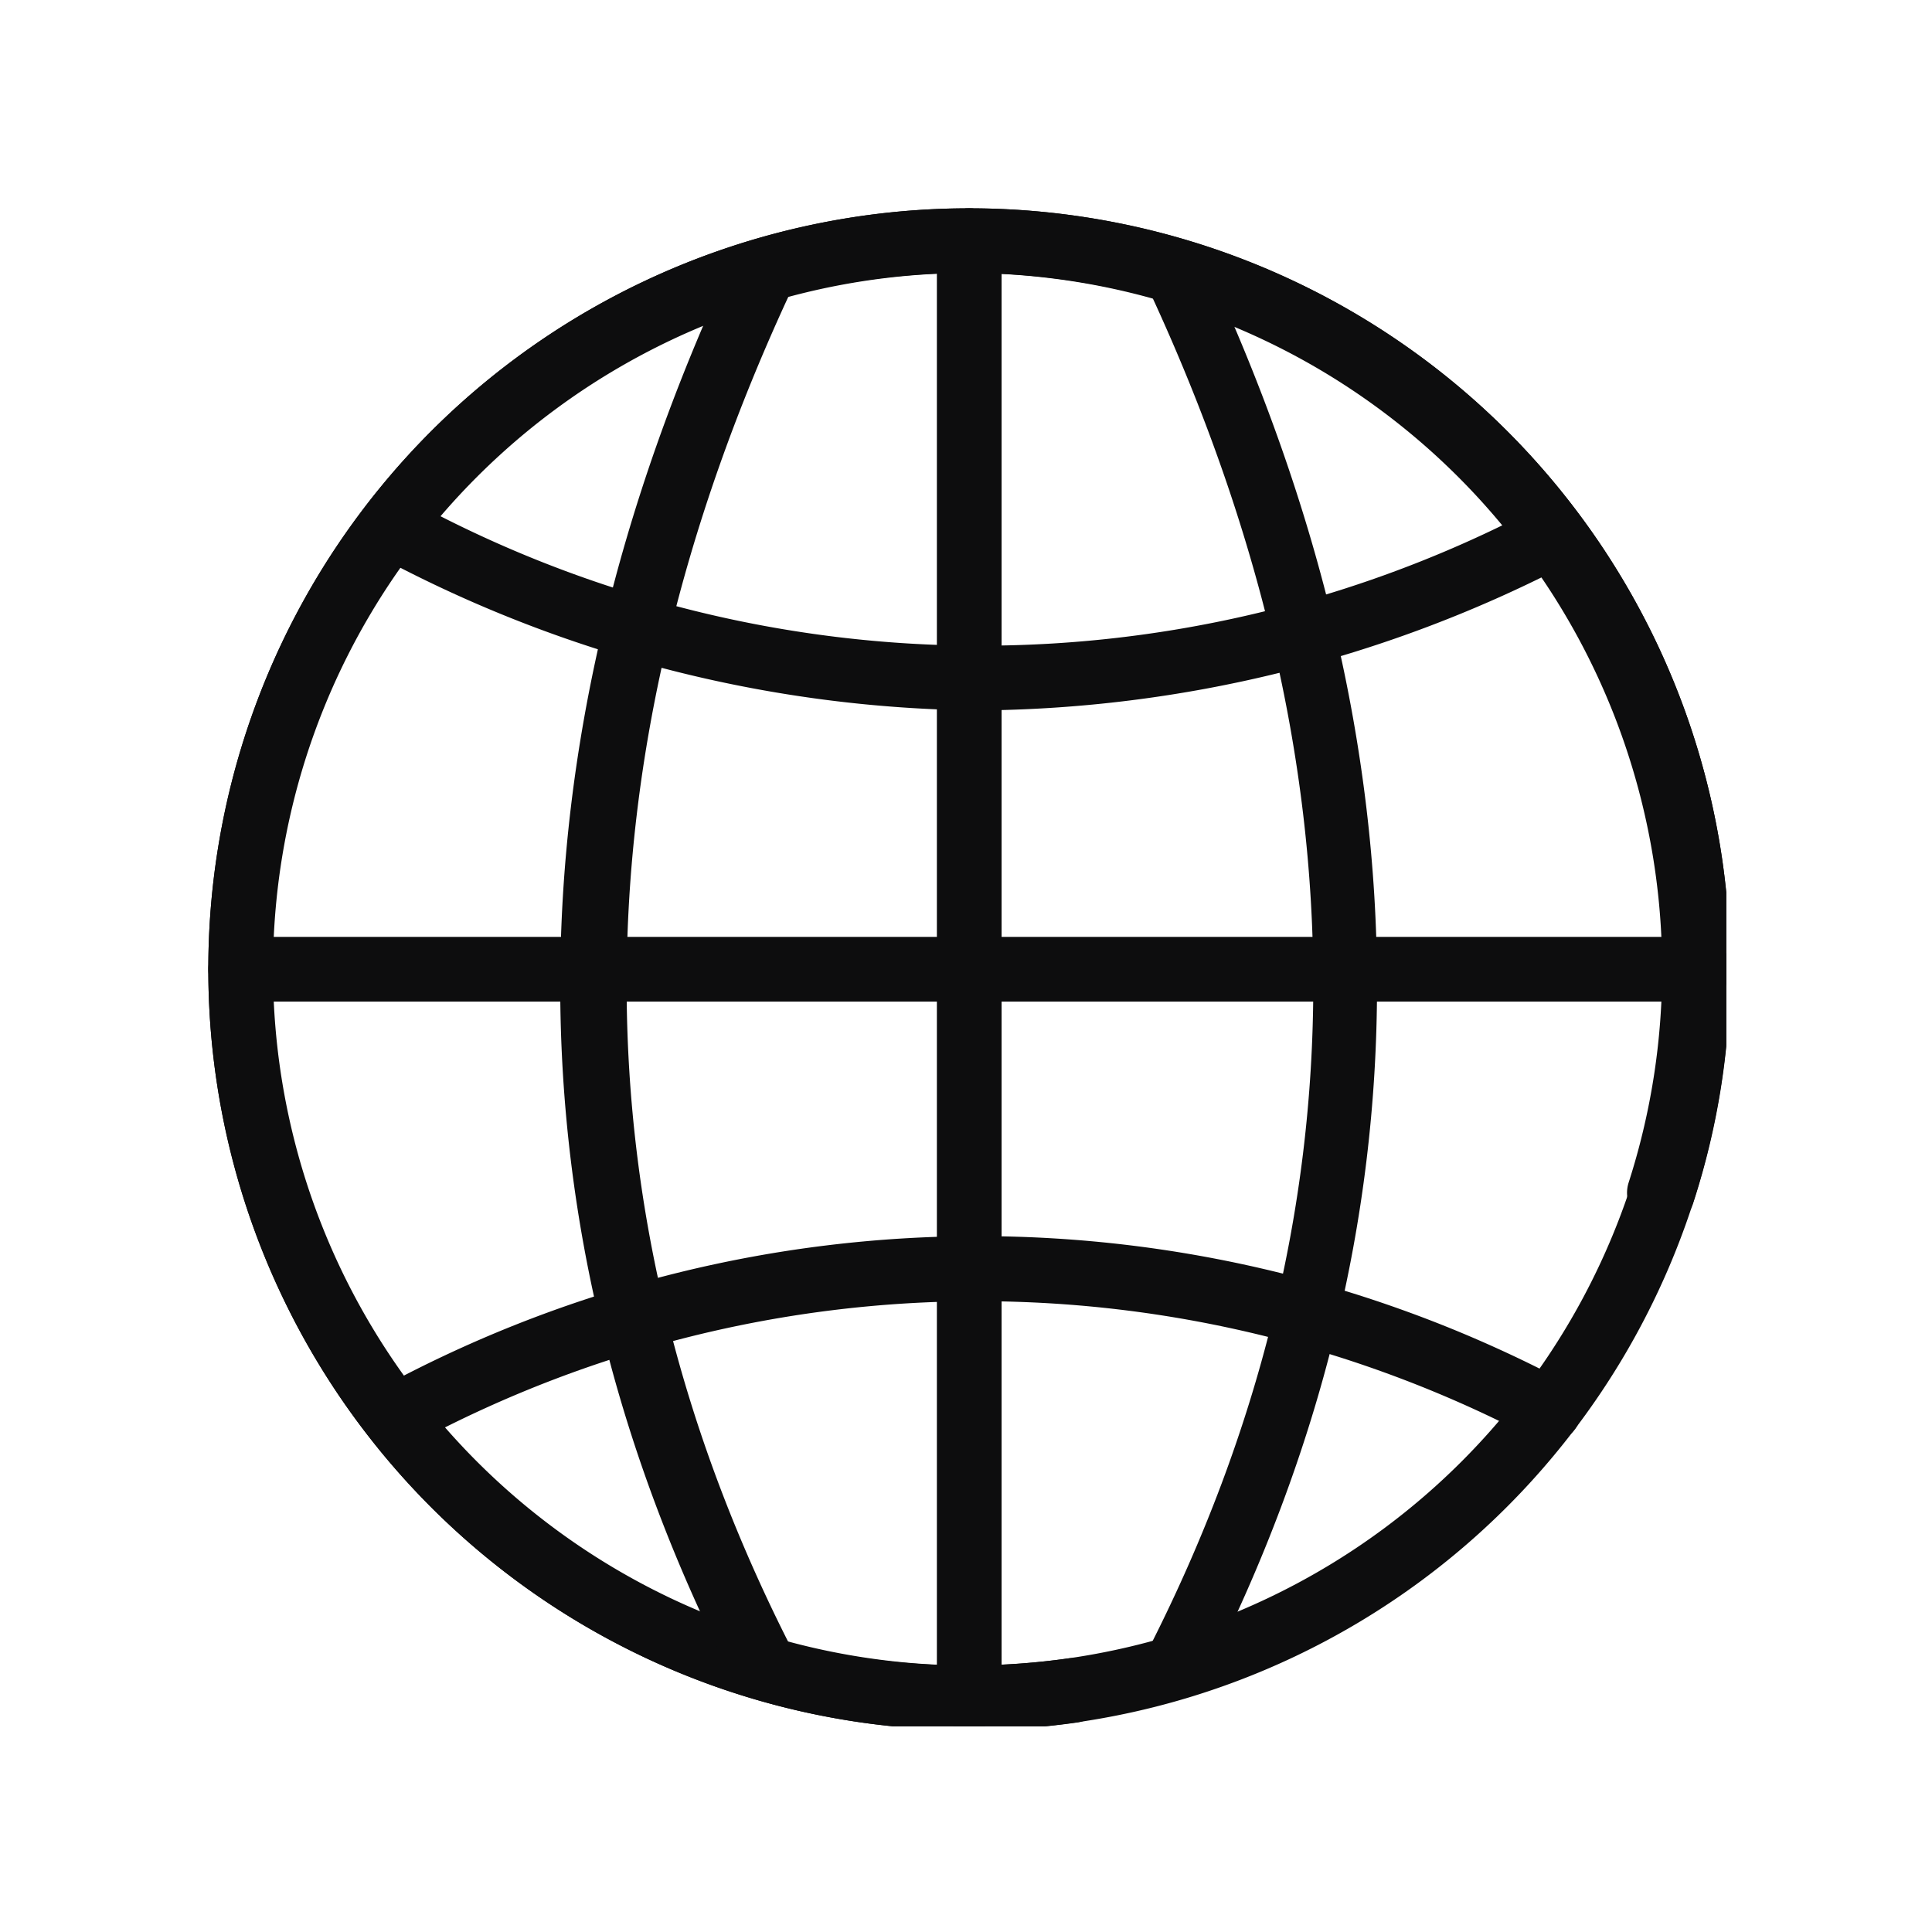 <svg xmlns="http://www.w3.org/2000/svg" width="1080" height="1080" version="1.2" viewBox="0 0 810 810"><defs><clipPath id="a"><path d="M87 87h636.75v636.75H87Zm0 0"/></clipPath><clipPath id="b"><path d="M392 87h28v636.75h-28Zm0 0"/></clipPath><clipPath id="c"><path d="M87 392h636.75v28H87Zm0 0"/></clipPath><clipPath id="d"><path d="M87 87h636.75v636.75H87Zm0 0"/></clipPath></defs><path d="M410.152 297.848a543 543 0 0 1-63.289-4.34 543 543 0 0 1-62.355-11.695 542.6 542.6 0 0 1-118.504-44.735q-1.202-.585-2.27-1.394a13.6 13.6 0 0 1-3.515-3.973q-.674-1.156-1.106-2.422a13.3 13.3 0 0 1-.613-2.594 13.5 13.5 0 0 1 1.266-7.793 14 14 0 0 1 1.457-2.195 13.6 13.6 0 0 1 1.847-1.879q1.013-.855 2.172-1.5c.77-.426 1.574-.781 2.414-1.055a13.8 13.8 0 0 1 5.207-.664 14 14 0 0 1 5.078 1.328 500 500 0 0 0 27.23 13.333 499 499 0 0 0 85.825 29.777 499 499 0 0 0 29.637 6.394 501 501 0 0 0 29.972 4.586 501 501 0 0 0 30.192 2.758q15.14.919 30.308.918 15.165 0 30.305-.918a498 498 0 0 0 30.192-2.758 500 500 0 0 0 59.609-10.98 499 499 0 0 0 85.824-29.777 498 498 0 0 0 27.23-13.332 13.6 13.6 0 0 1 2.477-.907 14 14 0 0 1 2.602-.422 13.83 13.83 0 0 1 7.621 1.723q1.159.64 2.172 1.496a13.6 13.6 0 0 1 1.847 1.879 14 14 0 0 1 1.457 2.195q.59 1.208.934 2.496.343 1.297.43 2.633.081 1.335-.094 2.664a13.6 13.6 0 0 1-.617 2.594 13.4 13.4 0 0 1-2.668 4.582 13.4 13.4 0 0 1-1.953 1.813q-1.068.809-2.27 1.394a543 543 0 0 1-58.398 25.973 543 543 0 0 1-61.04 18.941 543 543 0 0 1-62.84 11.653 544 544 0 0 1-63.773 4.203m0 0" style="stroke:none;fill-rule:nonzero;fill:#0d0d0e;fill-opacity:1"/><g clip-path="url(#a)"><path d="M406.355 725.379q-7.828 0-15.652-.387a320 320 0 0 1-31.156-3.066 318 318 0 0 1-15.43-2.68 315 315 0 0 1-15.277-3.43 320 320 0 0 1-29.957-9.086 324 324 0 0 1-14.61-5.636 323 323 0 0 1-14.316-6.344 320.5 320.5 0 0 1-40.84-23.137 320 320 0 0 1-37.004-28.879 318 318 0 0 1-11.34-10.796 322 322 0 0 1-10.796-11.34 319 319 0 0 1-37.254-50.23 320 320 0 0 1-7.72-13.626 316 316 0 0 1-7.038-13.988 318 318 0 0 1-6.348-14.313 321 321 0 0 1-10.547-29.476 320 320 0 0 1-7.605-30.371 320 320 0 0 1-4.594-30.969 321 321 0 0 1-1.152-15.613 322 322 0 0 1-.383-15.657q.001-7.828.383-15.652.386-7.824 1.152-15.617a319.5 319.5 0 0 1 12.2-61.336 320 320 0 0 1 4.913-14.867 318 318 0 0 1 11.98-28.926 316 316 0 0 1 7.04-13.984 318 318 0 0 1 7.719-13.625 314 314 0 0 1 8.379-13.23c2.898-4.34 5.906-8.61 9.015-12.802q4.664-6.292 9.633-12.343a321 321 0 0 1 10.227-11.86 322 322 0 0 1 10.796-11.34 322 322 0 0 1 11.34-10.796 321 321 0 0 1 11.86-10.227 316 316 0 0 1 12.343-9.633q6.29-4.666 12.801-9.015a314 314 0 0 1 13.23-8.38 318 318 0 0 1 13.626-7.718 316 316 0 0 1 13.984-7.04 318 318 0 0 1 28.926-11.98 320 320 0 0 1 14.867-4.914 321 321 0 0 1 15.09-4.175 324 324 0 0 1 15.277-3.43 319.5 319.5 0 0 1 46.586-5.746 322 322 0 0 1 15.652-.383q7.834.001 15.657.383 7.821.386 15.613 1.152a320 320 0 0 1 30.969 4.594 320 320 0 0 1 30.371 7.605 321 321 0 0 1 29.476 10.547c4.825 2 9.594 4.113 14.313 6.348a316 316 0 0 1 13.988 7.039 320 320 0 0 1 13.625 7.719 317 317 0 0 1 13.227 8.379 319 319 0 0 1 79.004 75.215 318 318 0 0 1 17.39 26.031 321 321 0 0 1 14.762 27.61 323 323 0 0 1 6.344 14.315 324 324 0 0 1 5.636 14.61 320 320 0 0 1 9.086 29.957 315 315 0 0 1 3.43 15.277 318 318 0 0 1 4.594 30.969q.77 7.794 1.152 15.617.387 7.824.387 15.652a314.5 314.5 0 0 1-3.852 49.579 314 314 0 0 1-11.613 48.355q-.41 1.335-1.078 2.566t-1.559 2.31a14.2 14.2 0 0 1-4.304 3.495q-1.24.657-2.582 1.055t-2.735.527a14.1 14.1 0 0 1-5.515-.578 14 14 0 0 1-2.567-1.082 14.18 14.18 0 0 1-6.847-8.453 14.5 14.5 0 0 1-.524-2.734 14.2 14.2 0 0 1 .586-5.516 295 295 0 0 0 4.305-14.672 293 293 0 0 0 6.281-29.914 291 291 0 0 0 3.117-30.406c.254-5.094.371-10.188.36-15.285a289 289 0 0 0-.442-15.286 288 288 0 0 0-1.238-15.238 296 296 0 0 0-2.035-15.152 293 293 0 0 0-6.438-29.883 290 290 0 0 0-4.383-14.645 289 289 0 0 0-5.14-14.398 293 293 0 0 0-12.512-27.89 292.4 292.4 0 0 0-24.055-39.004 294 294 0 0 0-19.304-23.7 294 294 0 0 0-10.559-11.058 297 297 0 0 0-11.121-10.493 293 293 0 0 0-11.656-9.89 291 291 0 0 0-24.785-17.895 290 290 0 0 0-26.516-15.2q-6.824-3.45-13.82-6.538a293 293 0 0 0-14.145-5.809 293 293 0 0 0-14.43-5.058 293 293 0 0 0-29.55-7.817 293 293 0 0 0-45.45-5.832 294 294 0 0 0-30.57.102q-7.635.428-15.234 1.25-7.605.826-15.153 2.05a289 289 0 0 0-15.023 2.837 294 294 0 0 0-29.5 8.011 293 293 0 0 0-28.496 11.055q-6.976 3.134-13.777 6.633a291 291 0 0 0-26.418 15.375 292 292 0 0 0-12.567 8.707 294 294 0 0 0-12.097 9.351 293 293 0 0 0-22.641 20.536 291 291 0 0 0-10.48 11.129 290 290 0 0 0-9.887 11.664 288 288 0 0 0-9.262 12.164 295 295 0 0 0-8.613 12.632 292.2 292.2 0 0 0-27.508 54.504 293 293 0 0 0-5.047 14.43 295 295 0 0 0-4.285 14.676 294 294 0 0 0-6.235 29.926 296 296 0 0 0-1.937 15.164 293 293 0 0 0-1.477 30.531 294 294 0 0 0 1.727 30.52 291 291 0 0 0 2.059 15.148 288 288 0 0 0 2.847 15.023 291 291 0 0 0 8.035 29.492 291 291 0 0 0 11.075 28.489 291 291 0 0 0 22.04 40.18 291 291 0 0 0 18.073 24.648q4.837 5.924 9.98 11.582a288 288 0 0 0 10.57 11.047 293 293 0 0 0 34.98 29.605 292 292 0 0 0 25.712 16.532 295 295 0 0 0 13.469 7.234q6.826 3.44 13.828 6.516a293 293 0 0 0 14.152 5.789 293 293 0 0 0 14.434 5.035q7.284 2.326 14.68 4.273 7.395 1.947 14.882 3.5a293 293 0 0 0 30.215 4.64 293 293 0 0 0 30.531 1.454 308 308 0 0 0 41.778-2.984 14 14 0 0 1 2.648-.098q1.33.081 2.617.414 1.29.33 2.493.898a14 14 0 0 1 4.246 3.13 14 14 0 0 1 2.765 4.492q.468 1.247.696 2.558.145 1.33.039 2.664-.106 1.336-.457 2.625a14.12 14.12 0 0 1-11.25 10.172 319 319 0 0 1-45.575 3.258m0 0" style="stroke:none;fill-rule:nonzero;fill:#0d0d0e;fill-opacity:1"/></g><g clip-path="url(#b)"><path d="M406.355 725.379a13.6 13.6 0 0 1-5.19-1.035 13.5 13.5 0 0 1-2.345-1.254 13.5 13.5 0 0 1-3.742-3.742 13.5 13.5 0 0 1-2.023-4.887 13.4 13.4 0 0 1-.262-2.649V100.899q-.001-1.336.262-2.644a13.5 13.5 0 0 1 3.71-6.945 13.52 13.52 0 0 1 9.59-3.973q1.337-.001 2.649.262a13.53 13.53 0 0 1 8.629 5.765 13.5 13.5 0 0 1 2.027 4.89q.26 1.309.262 2.645v610.915q-.002 1.335-.262 2.648a14 14 0 0 1-.773 2.543q-.51 1.236-1.254 2.344a13.5 13.5 0 0 1-1.684 2.058 13.5 13.5 0 0 1-2.058 1.684q-1.108.744-2.344 1.254a13.5 13.5 0 0 1-5.192 1.035m0 0" style="stroke:none;fill-rule:nonzero;fill:#0d0d0e;fill-opacity:1"/></g><g clip-path="url(#c)"><path d="M711.813 419.922H100.898a13.6 13.6 0 0 1-5.191-1.035 13.5 13.5 0 0 1-2.344-1.254 13.3 13.3 0 0 1-2.054-1.684 14 14 0 0 1-1.688-2.058 13.2 13.2 0 0 1-1.254-2.344 14 14 0 0 1-.773-2.543 13.7 13.7 0 0 1 0-5.293q.264-1.312.773-2.547a13.5 13.5 0 0 1 2.942-4.398 13.53 13.53 0 0 1 6.945-3.711 13.3 13.3 0 0 1 2.644-.262h610.915q1.335-.001 2.648.262a13.53 13.53 0 0 1 8.629 5.765 13.5 13.5 0 0 1 2.027 4.89c.172.872.262 1.755.262 2.645s-.09 1.774-.262 2.649a13.5 13.5 0 0 1-2.027 4.887 13.5 13.5 0 0 1-1.684 2.058 13.5 13.5 0 0 1-2.058 1.684q-1.108.744-2.344 1.254t-2.543.773q-1.313.26-2.649.262m0 0" style="stroke:none;fill-rule:nonzero;fill:#0d0d0e;fill-opacity:1"/></g><g clip-path="url(#d)"><path d="M406.355 725.379q-7.828 0-15.652-.387a320 320 0 0 1-31.156-3.066 318 318 0 0 1-15.43-2.68 315 315 0 0 1-15.277-3.43 320 320 0 0 1-29.957-9.086 324 324 0 0 1-14.61-5.636 323 323 0 0 1-14.316-6.344 320.5 320.5 0 0 1-40.84-23.137 320 320 0 0 1-37.004-28.879 318 318 0 0 1-11.34-10.796 322 322 0 0 1-10.796-11.34 319 319 0 0 1-37.254-50.23 320 320 0 0 1-7.72-13.626 316 316 0 0 1-7.038-13.988 318 318 0 0 1-6.348-14.313 321 321 0 0 1-10.547-29.476 320 320 0 0 1-7.605-30.371 320 320 0 0 1-4.594-30.969 321 321 0 0 1-1.152-15.613 322 322 0 0 1-.383-15.657q.001-7.828.383-15.652.386-7.824 1.152-15.617a319.5 319.5 0 0 1 12.2-61.336 320 320 0 0 1 4.913-14.867 318 318 0 0 1 11.98-28.926 316 316 0 0 1 7.04-13.984 318 318 0 0 1 7.719-13.625 314 314 0 0 1 8.379-13.23c2.898-4.34 5.906-8.61 9.015-12.802q4.664-6.292 9.633-12.343a321 321 0 0 1 10.227-11.86 322 322 0 0 1 10.796-11.34 322 322 0 0 1 11.34-10.796 321 321 0 0 1 11.86-10.227 316 316 0 0 1 12.343-9.633q6.29-4.666 12.801-9.015a314 314 0 0 1 13.23-8.38 318 318 0 0 1 13.626-7.718 316 316 0 0 1 13.984-7.04 318 318 0 0 1 28.926-11.98 320 320 0 0 1 14.867-4.914 321 321 0 0 1 15.09-4.175 324 324 0 0 1 15.277-3.43 319.5 319.5 0 0 1 46.586-5.746 322 322 0 0 1 15.652-.383q7.834.001 15.657.383 7.821.386 15.613 1.152a320 320 0 0 1 30.969 4.594 320 320 0 0 1 30.371 7.605 321 321 0 0 1 29.476 10.547c4.825 2 9.594 4.113 14.313 6.348a316 316 0 0 1 13.988 7.039 320 320 0 0 1 13.625 7.719 317 317 0 0 1 13.227 8.379 319 319 0 0 1 79.004 75.215 318 318 0 0 1 17.39 26.031 321 321 0 0 1 14.762 27.61 323 323 0 0 1 6.344 14.315 324 324 0 0 1 5.636 14.61 320 320 0 0 1 9.086 29.957 315 315 0 0 1 3.43 15.277 318 318 0 0 1 4.594 30.969q.77 7.794 1.152 15.617.387 7.824.387 15.652a327 327 0 0 1-.41 15.649 321 321 0 0 1-3.114 31.137q-1.158 7.74-2.699 15.418a319 319 0 0 1-7.636 30.343 315 315 0 0 1-4.926 14.856 319 319 0 0 1-19.047 42.879 322 322 0 0 1-7.719 13.613 323 323 0 0 1-8.383 13.219 319.4 319.4 0 0 1-75.183 78.96 319 319 0 0 1-12.793 9.016 323 323 0 0 1-13.219 8.383 322 322 0 0 1-13.613 7.719 318 318 0 0 1-13.977 7.047 318 318 0 0 1-28.902 12 315 315 0 0 1-14.856 4.926 319 319 0 0 1-30.344 7.637 317 317 0 0 1-30.949 4.636q-7.787.778-15.605 1.176-7.822.392-15.649.41m0-610.918a291.7 291.7 0 0 0-70.921 8.75 290 290 0 0 0-13.809 3.82 293 293 0 0 0-26.973 9.653 292 292 0 0 0-25.894 12.246 290 290 0 0 0-12.465 7.062 290 290 0 0 0-23.816 15.914 289 289 0 0 0-22.145 18.172q-5.308 4.81-10.375 9.879a291 291 0 0 0-19.238 21.223 289 289 0 0 0-8.813 11.297 290 290 0 0 0-15.914 23.816 292 292 0 0 0-19.309 38.36 293 293 0 0 0-9.652 26.972 290 290 0 0 0-3.82 13.809 295 295 0 0 0-3.14 13.976c-.93 4.688-1.747 9.39-2.45 14.117q-1.05 7.089-1.754 14.22a291 291 0 0 0-1.406 28.608 292 292 0 0 0 3.16 42.832q1.055 7.086 2.45 14.114a294 294 0 0 0 6.96 27.789 292 292 0 0 0 4.496 13.601 291 291 0 0 0 5.157 13.368 290 290 0 0 0 5.804 13.097 288 288 0 0 0 6.442 12.797 288 288 0 0 0 7.062 12.465 287 287 0 0 0 7.664 12.105 290 290 0 0 0 8.25 11.715 289 289 0 0 0 8.813 11.293 294 294 0 0 0 19.238 21.227 299 299 0 0 0 10.375 9.879 293 293 0 0 0 33.855 26.422 295 295 0 0 0 12.106 7.664 299 299 0 0 0 12.465 7.062q6.322 3.376 12.797 6.442 6.478 3.06 13.097 5.804a293 293 0 0 0 13.368 5.157 293 293 0 0 0 27.414 8.316 290 290 0 0 0 13.976 3.137c4.688.933 9.39 1.75 14.117 2.449q7.089 1.052 14.22 1.754a291 291 0 0 0 28.608 1.406 292 292 0 0 0 42.832-3.16q7.086-1.05 14.114-2.45a289 289 0 0 0 27.789-6.96 291.5 291.5 0 0 0 40.066-15.453 292 292 0 0 0 12.797-6.442 296 296 0 0 0 12.465-7.062 295 295 0 0 0 12.105-7.664 298 298 0 0 0 11.715-8.25 293 293 0 0 0 32.52-28.051 299 299 0 0 0 9.879-10.38 294 294 0 0 0 18.172-22.14 298 298 0 0 0 8.25-11.715 294 294 0 0 0 14.727-24.57 292 292 0 0 0 12.245-25.894 291 291 0 0 0 9.649-26.97 289 289 0 0 0 6.96-27.79c.934-4.682 1.75-9.389 2.45-14.111a291.4 291.4 0 0 0 3.16-42.832 296 296 0 0 0-1.453-28.594 295 295 0 0 0-1.777-14.207 292 292 0 0 0-2.47-14.106 292 292 0 0 0-11.496-41.355 291 291 0 0 0-5.167-13.356 290 290 0 0 0-5.817-13.086 291.6 291.6 0 0 0-21.18-37.336 295 295 0 0 0-8.25-11.703 294 294 0 0 0-18.168-22.129 298 298 0 0 0-9.874-10.37 288 288 0 0 0-10.371-9.872 287 287 0 0 0-10.84-9.355 296 296 0 0 0-11.285-8.817 298 298 0 0 0-11.707-8.25 295 295 0 0 0-24.547-14.73 297 297 0 0 0-12.785-6.45 294 294 0 0 0-26.442-10.98 293 293 0 0 0-27.39-8.344 292.5 292.5 0 0 0-70.875-8.855m0 0" style="stroke:none;fill-rule:nonzero;fill:#0d0d0e;fill-opacity:1"/></g><path d="M171.16 604.66a13.3 13.3 0 0 1-3.754-.484 13.2 13.2 0 0 1-3.465-1.52 13.4 13.4 0 0 1-2.898-2.437 13.3 13.3 0 0 1-2.09-3.157 13.9 13.9 0 0 1-1.281-5.117 13.7 13.7 0 0 1 .113-2.652q.183-1.318.617-2.578c.29-.84.653-1.645 1.098-2.414a13.7 13.7 0 0 1 3.457-3.985q1.05-.82 2.234-1.43a542 542 0 0 1 14.207-7.214 532 532 0 0 1 29.043-13.121q7.359-3.06 14.805-5.895a527 527 0 0 1 30.113-10.43 522 522 0 0 1 15.278-4.523 526 526 0 0 1 15.41-4.062 526 526 0 0 1 15.527-3.59 519 519 0 0 1 15.625-3.121 523 523 0 0 1 31.504-4.809 514 514 0 0 1 15.844-1.687 528 528 0 0 1 31.809-1.934c5.312-.16 10.62-.242 15.933-.242q7.97.001 15.934.242a527 527 0 0 1 63.441 5.785 532 532 0 0 1 15.715 2.645q7.837 1.44 15.629 3.12a523 523 0 0 1 30.934 7.652 519 519 0 0 1 30.413 9.513 535 535 0 0 1 14.977 5.441 531 531 0 0 1 14.809 5.895 538 538 0 0 1 14.617 6.344 527 527 0 0 1 14.422 6.777 532 532 0 0 1 14.207 7.215c.804.394 1.558.86 2.27 1.398a14 14 0 0 1 1.948 1.817 13.5 13.5 0 0 1 1.56 2.16c.448.77.82 1.578 1.108 2.422q.434 1.264.614 2.593c.117.883.152 1.77.093 2.66a13.6 13.6 0 0 1-.421 2.63 14 14 0 0 1-.93 2.495q-.591 1.206-1.399 2.27a14 14 0 0 1-1.816 1.95 13.7 13.7 0 0 1-4.582 2.668q-1.265.431-2.594.612c-.883.118-1.77.153-2.66.094a13.6 13.6 0 0 1-2.629-.422 14 14 0 0 1-2.496-.93 499 499 0 0 0-55.219-24.992 498 498 0 0 0-57.84-18.12 500 500 0 0 0-59.605-10.98 501 501 0 0 0-30.195-2.759 499 499 0 0 0-30.305-.918q-15.164 0-30.305.918a501 501 0 0 0-30.191 2.758 500 500 0 0 0-59.61 10.98 504 504 0 0 0-29.195 8.18 501 501 0 0 0-56.633 21.598 497 497 0 0 0-27.226 13.336 15.9 15.9 0 0 1-5.969 1.355m0 0" style="stroke:none;fill-rule:nonzero;fill:#0d0d0e;fill-opacity:1"/><path d="M493.98 709.914a11.7 11.7 0 0 1-5.968-1.355 13.3 13.3 0 0 1-2.274-1.395 13.3 13.3 0 0 1-3.488-3.992 13 13 0 0 1-1.082-2.434 13 13 0 0 1-.574-2.601 13.2 13.2 0 0 1-.043-2.664 13.3 13.3 0 0 1 1.492-5.09c91.418-180.13 91.418-371.106 0-568.055a13 13 0 0 1-.965-2.418 13.6 13.6 0 0 1-.473-2.562q-.106-1.302.04-2.602.145-1.3.543-2.547.393-1.247 1.027-2.394a13.4 13.4 0 0 1 3.34-3.961 13.6 13.6 0 0 1 2.183-1.418q1.214-.585 2.52-.918a13.6 13.6 0 0 1 5.328-.277q1.336.196 2.601.652 1.27.45 2.422 1.148a13.6 13.6 0 0 1 5.305 5.906c95.219 204.813 95.219 403.93 0 591.653a13.4 13.4 0 0 1-2.11 3 13.54 13.54 0 0 1-9.824 4.324m-175.246 0a13.5 13.5 0 0 1-3.707-.469 13.6 13.6 0 0 1-3.433-1.46 13.6 13.6 0 0 1-5.067-5.395c-95.488-187.723-95.488-386.84-.273-591.652q.281-.64.629-1.239.345-.603.75-1.172a13.6 13.6 0 0 1 6.566-4.91c.442-.152.883-.281 1.336-.387q.676-.162 1.363-.25.69-.092 1.387-.109.694-.02 1.387.031c.46.035.922.094 1.375.176q.687.124 1.355.313.668.194 1.313.453t1.258.582q1.212.544 2.297 1.324a13 13 0 0 1 1.988 1.754 13.2 13.2 0 0 1 2.75 4.5c.305.832.52 1.691.652 2.566q.199 1.32.133 2.649-.07 1.33-.398 2.62-.333 1.292-.91 2.49c-91.692 196.948-91.692 387.925 0 568.054q.625 1.184 1 2.469a13.26 13.26 0 0 1-1.208 10.32 13.26 13.26 0 0 1-5.761 5.387c-2.125 1.136-4.383 1.59-6.782 1.355m0 0" style="stroke:none;fill-rule:nonzero;fill:#0d0d0e;fill-opacity:1"/></svg>